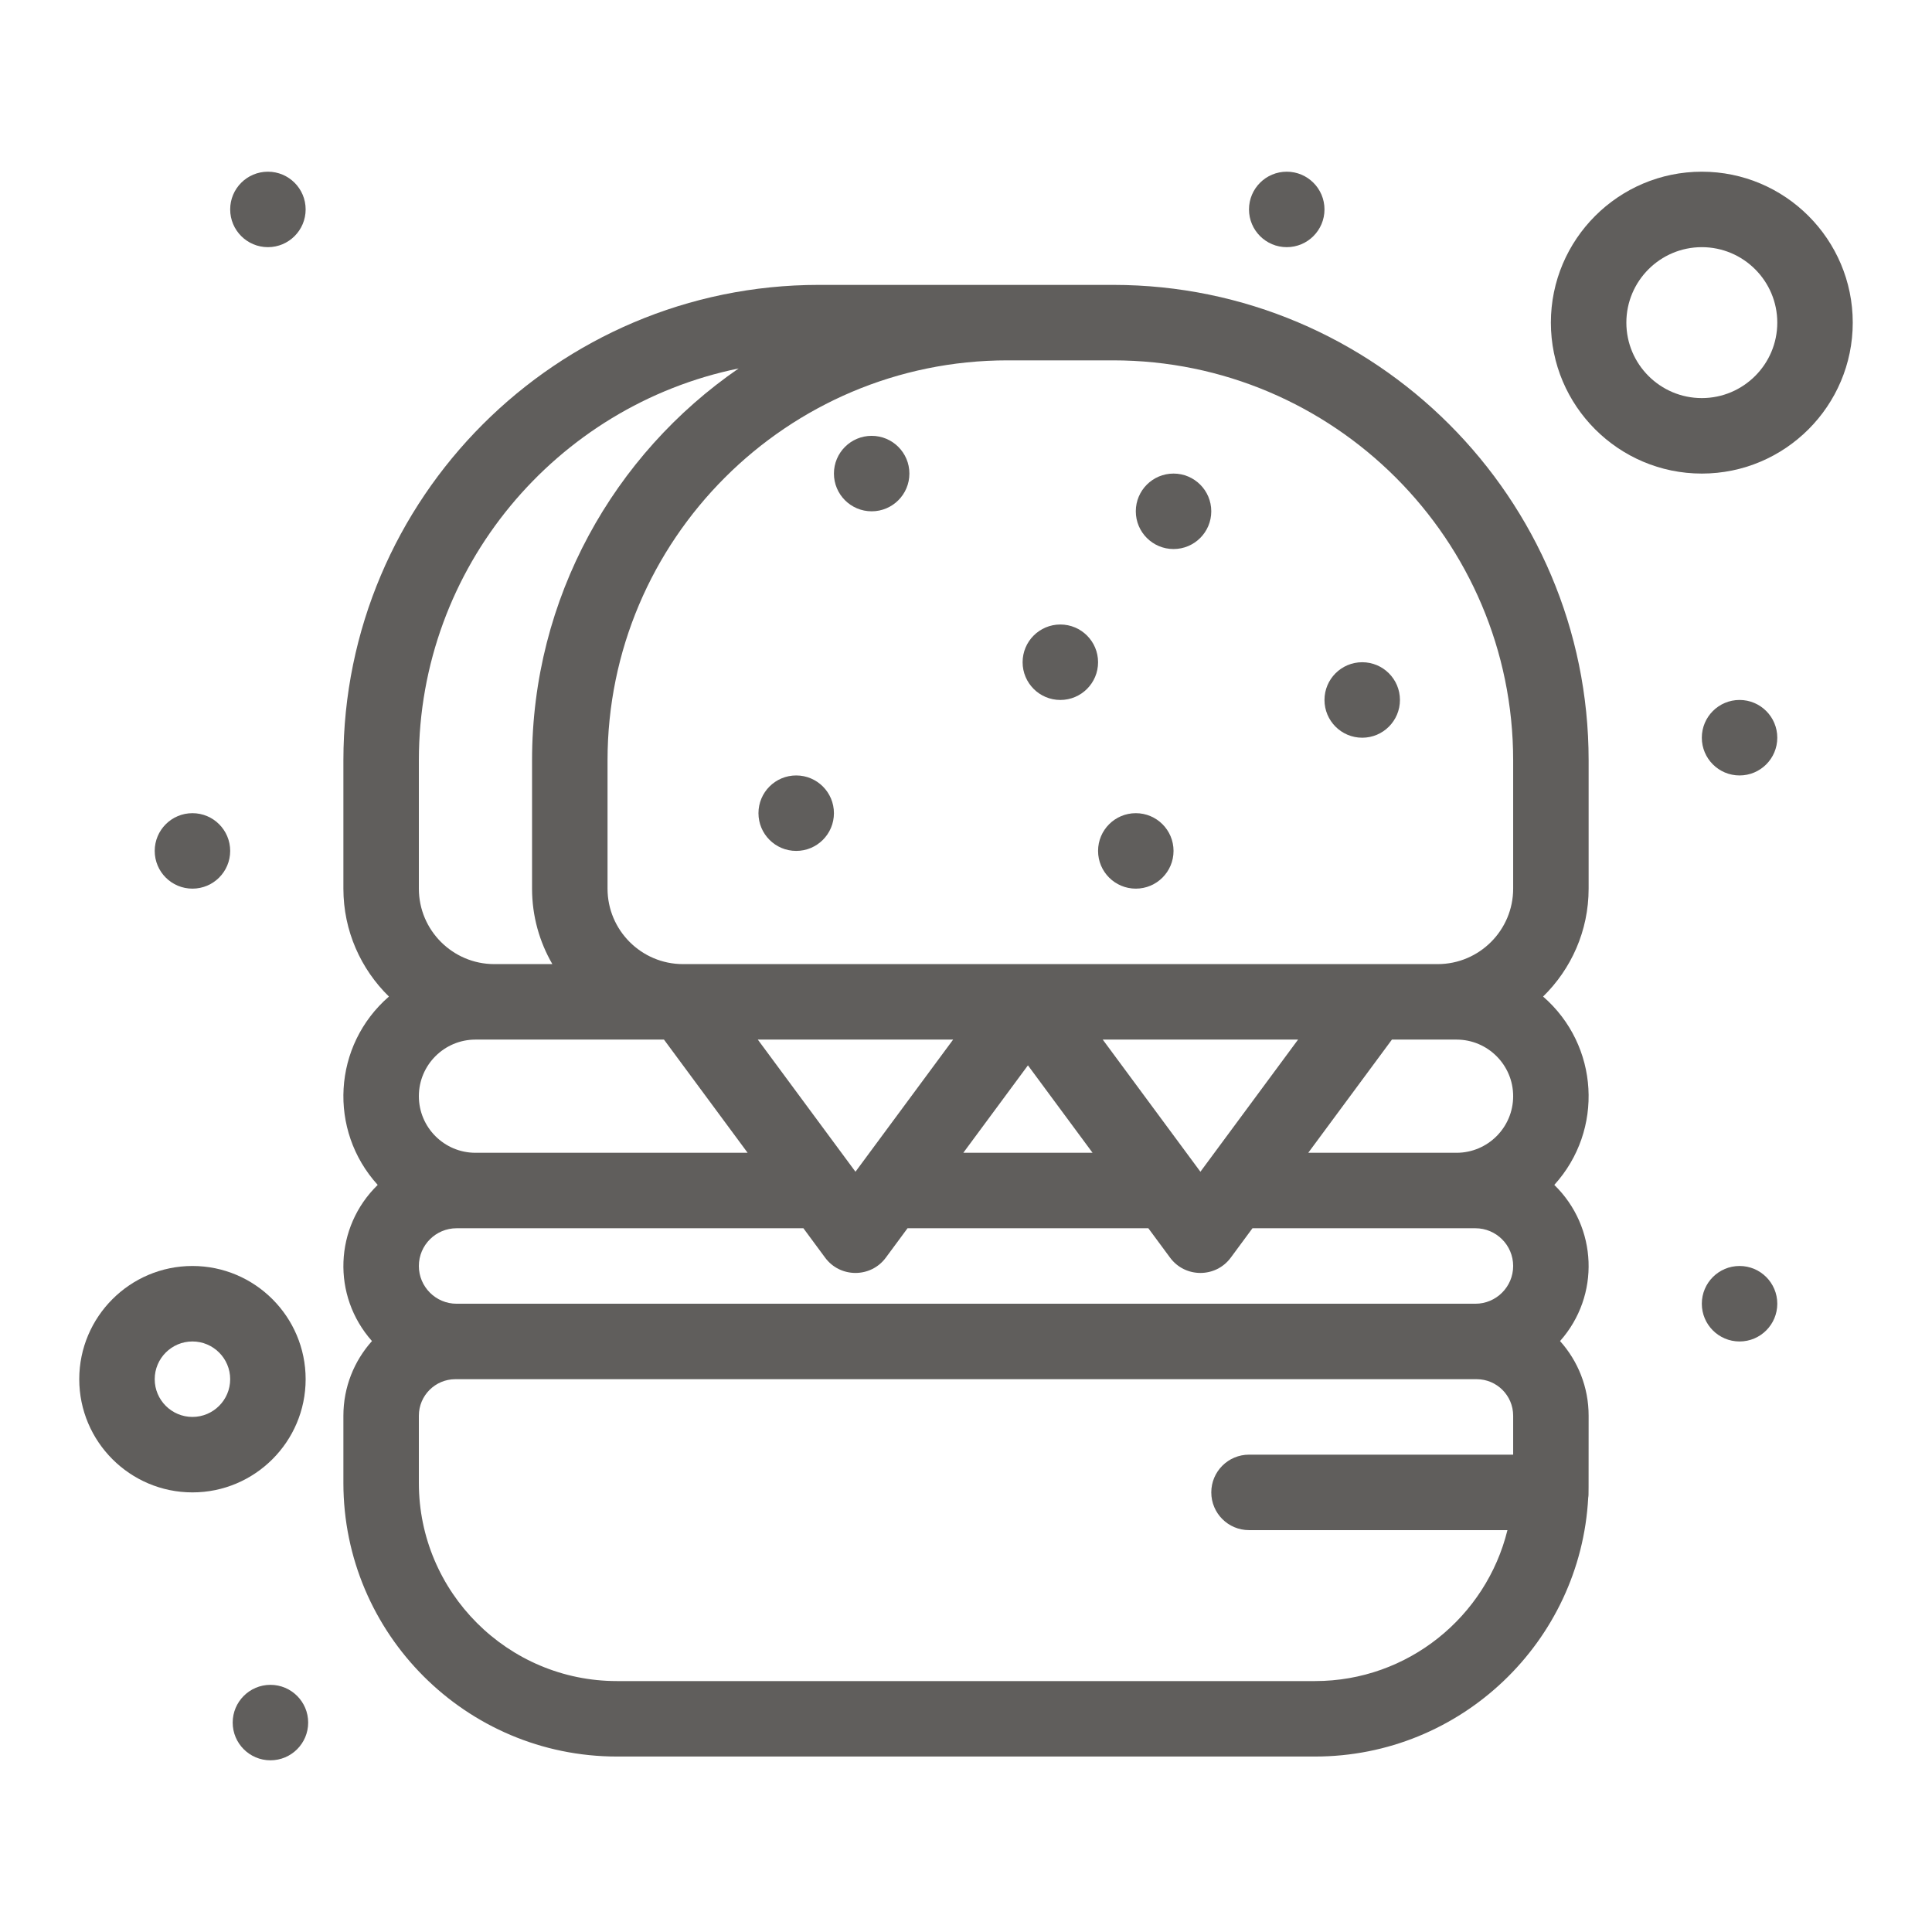 <svg width="100" height="100" viewBox="0 0 100 100" fill="none" xmlns="http://www.w3.org/2000/svg">
<path d="M57.617 14.746H42.383C28.813 14.746 17.774 25.786 17.774 39.355V45.996C17.774 48.183 18.678 50.161 20.131 51.581C17.221 54.111 16.979 58.501 19.55 61.331C17.305 63.516 17.168 67.066 19.253 69.413C18.334 70.439 17.774 71.792 17.774 73.275V76.758C17.774 84.566 24.126 90.918 31.934 90.918H68.067C75.62 90.918 81.811 84.973 82.206 77.516C82.236 77.299 82.22 77.704 82.227 73.275C82.227 71.792 81.667 70.439 80.748 69.413C82.836 67.062 82.692 63.512 80.45 61.331C83.025 58.496 82.775 54.107 79.87 51.581C81.323 50.161 82.227 48.183 82.227 45.996V39.355C82.227 25.786 71.187 14.746 57.617 14.746V14.746ZM21.68 39.355C21.68 29.361 28.799 20.998 38.232 19.071C31.779 23.512 27.539 30.947 27.539 39.355V45.996C27.539 47.419 27.923 48.752 28.59 49.902H25.586C23.432 49.902 21.68 48.15 21.68 45.996V39.355ZM76.367 63.574C77.444 63.574 78.321 64.45 78.321 65.527C78.321 66.604 77.444 67.481 76.367 67.481H23.633C22.556 67.481 21.68 66.604 21.68 65.527C21.68 64.45 22.556 63.574 23.633 63.574H41.584L42.708 65.096C43.488 66.151 45.07 66.151 45.85 65.096L46.974 63.574H59.438L60.563 65.096C61.342 66.151 62.924 66.151 63.704 65.096L64.828 63.574H75.391H76.367ZM49.861 59.668L53.206 55.142L56.551 59.668H49.861ZM62.133 60.649L57.078 53.809H67.188L62.133 60.649ZM44.279 60.649L39.224 53.809H49.334L44.279 60.649ZM34.367 53.809L38.697 59.668H24.61C22.994 59.668 21.68 58.354 21.68 56.738C21.68 55.123 22.994 53.809 24.61 53.809H34.367ZM68.067 87.012H31.934C26.28 87.012 21.68 82.412 21.68 76.758V73.275C21.68 72.234 22.527 71.387 23.568 71.387H76.433C77.474 71.387 78.321 72.234 78.321 73.275V75.293H64.649C63.57 75.293 62.696 76.168 62.696 77.246C62.696 78.325 63.57 79.199 64.649 79.199H78.025C76.926 83.678 72.879 87.012 68.067 87.012V87.012ZM75.391 53.809C77.006 53.809 78.321 55.123 78.321 56.738C78.321 58.354 77.006 59.668 75.391 59.668H67.715L72.046 53.809H74.414H75.391ZM78.321 45.996C78.321 48.15 76.568 49.902 74.414 49.902C61.633 49.902 47.054 49.902 35.352 49.902C33.198 49.902 31.446 48.15 31.446 45.996V39.355C31.446 27.94 40.733 18.652 52.149 18.652H57.617C69.033 18.652 78.321 27.94 78.321 39.355V45.996Z" fill="#605E5C"/>
<path d="M15.82 71.387C15.82 68.156 13.192 65.527 9.961 65.527C6.73 65.527 4.102 68.156 4.102 71.387C4.102 74.618 6.73 77.246 9.961 77.246C13.192 77.246 15.82 74.618 15.82 71.387ZM9.961 73.34C8.884 73.34 8.008 72.464 8.008 71.387C8.008 70.31 8.884 69.434 9.961 69.434C11.038 69.434 11.914 70.31 11.914 71.387C11.914 72.464 11.038 73.34 9.961 73.34Z" fill="#605E5C"/>
<path d="M88.086 8.887C83.778 8.887 80.273 12.391 80.273 16.699C80.273 21.007 83.778 24.512 88.086 24.512C92.394 24.512 95.898 21.007 95.898 16.699C95.898 12.391 92.394 8.887 88.086 8.887ZM88.086 20.605C85.932 20.605 84.18 18.853 84.18 16.699C84.18 14.545 85.932 12.793 88.086 12.793C90.24 12.793 91.992 14.545 91.992 16.699C91.992 18.853 90.24 20.605 88.086 20.605Z" fill="#605E5C"/>
<path d="M66.602 12.793C67.68 12.793 68.555 11.918 68.555 10.84C68.555 9.761 67.68 8.887 66.602 8.887C65.523 8.887 64.648 9.761 64.648 10.84C64.648 11.918 65.523 12.793 66.602 12.793Z" fill="#605E5C"/>
<path d="M70.508 38.184C71.587 38.184 72.461 37.309 72.461 36.23C72.461 35.152 71.587 34.277 70.508 34.277C69.429 34.277 68.555 35.152 68.555 36.23C68.555 37.309 69.429 38.184 70.508 38.184Z" fill="#605E5C"/>
<path d="M60.742 28.418C61.821 28.418 62.695 27.544 62.695 26.465C62.695 25.386 61.821 24.512 60.742 24.512C59.663 24.512 58.789 25.386 58.789 26.465C58.789 27.544 59.663 28.418 60.742 28.418Z" fill="#605E5C"/>
<path d="M41.211 44.043C42.29 44.043 43.164 43.169 43.164 42.09C43.164 41.011 42.29 40.137 41.211 40.137C40.132 40.137 39.258 41.011 39.258 42.09C39.258 43.169 40.132 44.043 41.211 44.043Z" fill="#605E5C"/>
<path d="M58.789 45.996C59.868 45.996 60.742 45.122 60.742 44.043C60.742 42.964 59.868 42.09 58.789 42.09C57.71 42.09 56.836 42.964 56.836 44.043C56.836 45.122 57.71 45.996 58.789 45.996Z" fill="#605E5C"/>
<path d="M54.883 36.23C55.962 36.23 56.836 35.356 56.836 34.277C56.836 33.199 55.962 32.324 54.883 32.324C53.804 32.324 52.93 33.199 52.93 34.277C52.93 35.356 53.804 36.23 54.883 36.23Z" fill="#605E5C"/>
<path d="M45.117 26.465C46.196 26.465 47.07 25.59 47.07 24.512C47.07 23.433 46.196 22.559 45.117 22.559C44.038 22.559 43.164 23.433 43.164 24.512C43.164 25.59 44.038 26.465 45.117 26.465Z" fill="#605E5C"/>
<path d="M90.039 40.137C91.118 40.137 91.992 39.262 91.992 38.184C91.992 37.105 91.118 36.23 90.039 36.23C88.96 36.23 88.086 37.105 88.086 38.184C88.086 39.262 88.96 40.137 90.039 40.137Z" fill="#605E5C"/>
<path d="M90.039 69.434C91.118 69.434 91.992 68.559 91.992 67.481C91.992 66.402 91.118 65.527 90.039 65.527C88.96 65.527 88.086 66.402 88.086 67.481C88.086 68.559 88.96 69.434 90.039 69.434Z" fill="#605E5C"/>
<path d="M13.998 91.113C15.076 91.113 15.951 90.239 15.951 89.16C15.951 88.082 15.076 87.207 13.998 87.207C12.919 87.207 12.044 88.082 12.044 89.16C12.044 90.239 12.919 91.113 13.998 91.113Z" fill="#605E5C"/>
<path d="M9.961 45.996C11.04 45.996 11.914 45.122 11.914 44.043C11.914 42.964 11.04 42.09 9.961 42.09C8.882 42.09 8.008 42.964 8.008 44.043C8.008 45.122 8.882 45.996 9.961 45.996Z" fill="#605E5C"/>
<path d="M13.867 12.793C14.946 12.793 15.82 11.918 15.82 10.84C15.82 9.761 14.946 8.887 13.867 8.887C12.789 8.887 11.914 9.761 11.914 10.84C11.914 11.918 12.789 12.793 13.867 12.793Z" fill="#605E5C"/>
</svg>
